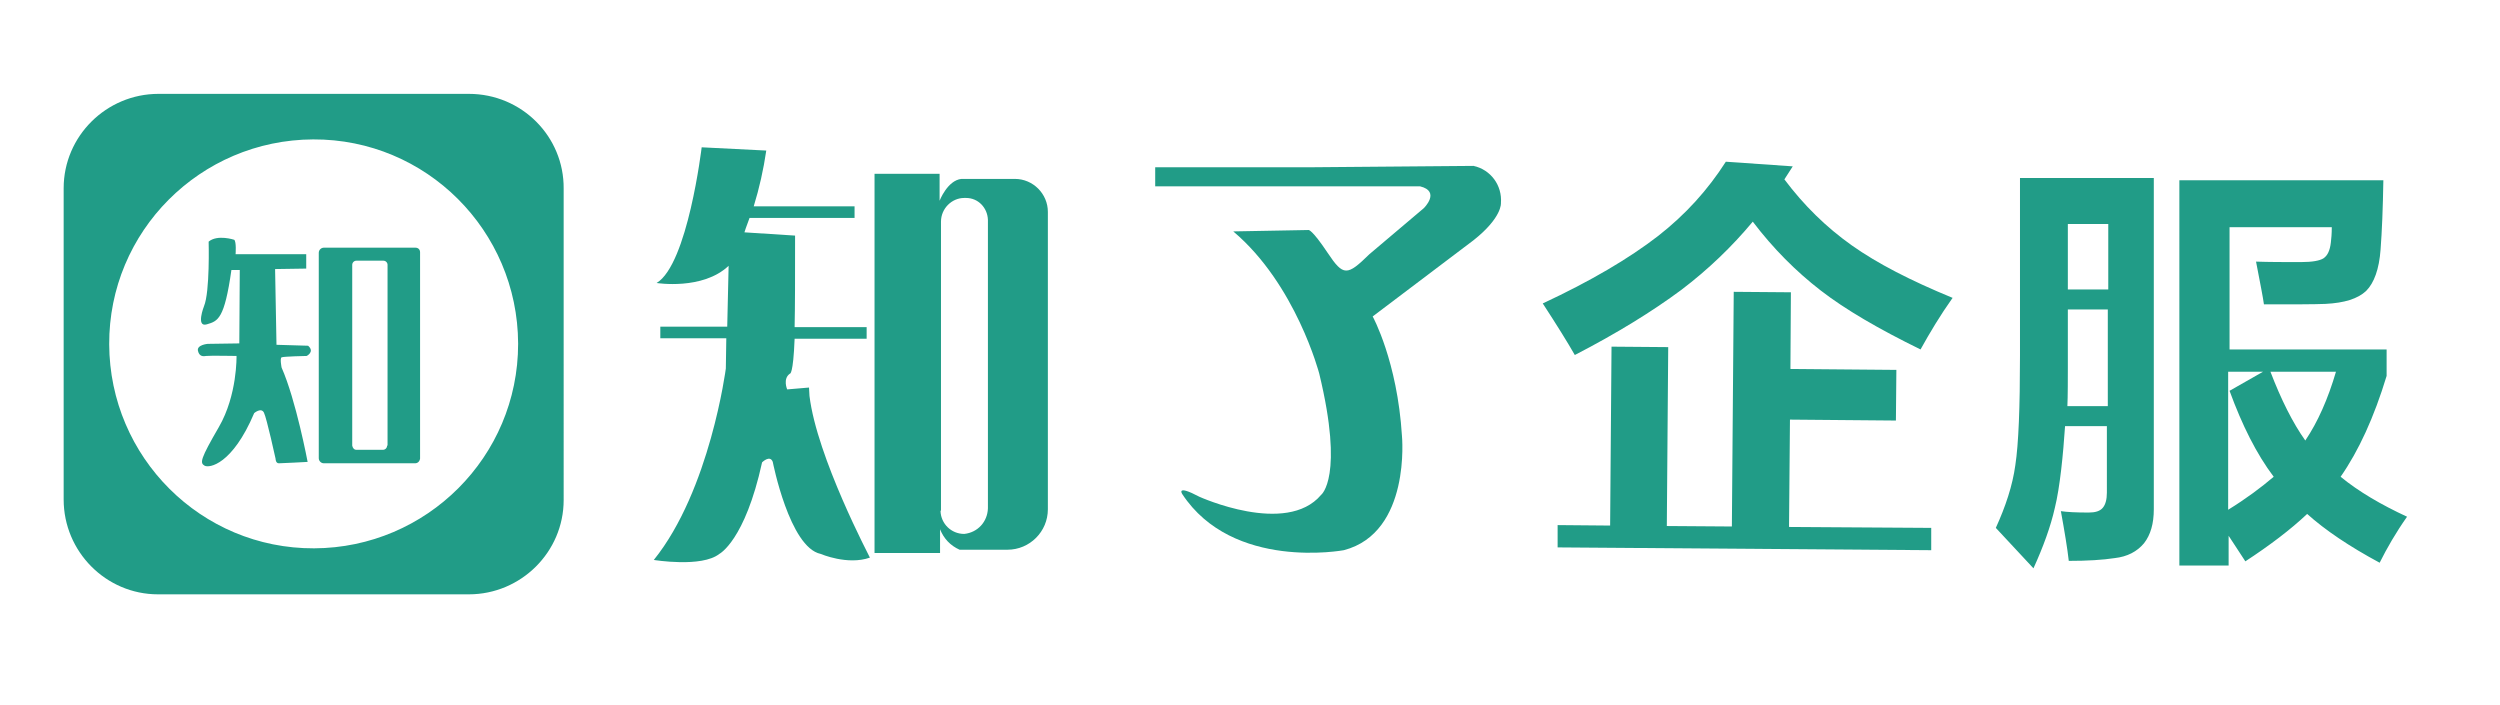 <?xml version="1.0" encoding="utf-8"?>
<!-- Generator: Adobe Illustrator 25.2.1, SVG Export Plug-In . SVG Version: 6.00 Build 0)  -->
<svg version="1.1" id="图层_1" xmlns="http://www.w3.org/2000/svg" xmlns:xlink="http://www.w3.org/1999/xlink" x="0px" y="0px"
	 viewBox="0 0 538 151.7" style="enable-background:new 0 0 538 151.7;" xml:space="preserve">
<style type="text/css">
	.st0{fill:none;}
	.st1{fill:#219C87;}
</style>
<path class="st0" d="M207.6,114.9c2.8-0.3,5-2.6,5.1-5.5V47.3c0-2.6-2.1-4.6-4.7-4.7h-0.4c-2.8,0-5.1,2.3-5.1,5c0,0,0,0,0,0v62.2
	C202.5,112.7,204.8,114.9,207.6,114.9C207.6,114.9,207.6,114.9,207.6,114.9z"/>
<path class="st0" d="M82.6,56.1h-5.8c-0.5,0-0.9,0.4-0.9,0.9v38.9c0.1,0.5,0.4,0.9,0.9,0.9h5.7c0.5,0,0.9-0.4,0.9-0.9h0.1V57
	C83.5,56.5,83.1,56.1,82.6,56.1z"/>
<path class="st0" d="M67.6,30.1C43.3,30,23.5,49.7,23.5,74c-0.1,24.3,19.6,44,43.9,44.1c24.3,0.1,44-19.6,44.1-43.9
	c0-0.1,0-0.1,0-0.2C111.4,49.7,91.8,30.1,67.6,30.1z M66.1,76.6c0,0-5,0.1-5.4,0.3s0,2.2,0,2.2c3.1,7,5.6,20.3,5.6,20.3
	s-5.5,0.3-6.2,0.3s-0.7-1-0.7-1s-1.9-8.7-2.5-9.9s-2.1,0.1-2.1,0.1c-4.7,11.1-9.7,11.9-10.7,11.3s-0.9-1.4,3.1-8.3S51,76.6,51,76.6
	s-5.9-0.1-6.5,0s-1.5,0.2-1.8-1.1s2.1-1.5,2.1-1.5l6.8-0.1l0.1-15.8h-1.8c-1.5,10.6-2.9,11-5.3,11.7S44,65.9,44,65.9
	c1.3-3.1,1-13.9,1-13.9c1.9-1.6,5.5-0.4,5.5-0.4c0.5,0.4,0.3,3.1,0.3,3.1H66v3.1l-6.7,0.1l0.3,16.3l6.8,0.2
	C67.8,75.7,66,76.6,66.1,76.6L66.1,76.6z M90.5,98.7c-0.1,0.6-0.5,1-1.1,1H69.8c-0.6,0-1.1-0.5-1.1-1.1V54.4c0-0.6,0.5-1.1,1.1-1.1
	h19.6c0.5-0.1,1,0.3,1.1,0.9c0,0,0,0.1,0,0.1V98.7z"/>
<path class="st1" d="M100.9,20.2H34.1c-11.2,0-20.4,9.1-20.4,20.3c0,0,0,0.1,0,0.1v66.9c0,11.2,9.1,20.4,20.3,20.4c0,0,0.1,0,0.1,0
	h66.8c11.2,0,20.4-9.1,20.4-20.3c0,0,0-0.1,0-0.1V40.6C121.4,29.4,112.3,20.2,100.9,20.2C101,20.2,101,20.2,100.9,20.2z M67.6,118
	c-24.3,0.1-44-19.6-44.1-43.9c-0.1-24.3,19.6-44,43.9-44.1c24.3-0.1,44,19.6,44.1,43.9c0,0,0,0.1,0,0.1
	C111.5,98.3,91.8,117.9,67.6,118z"/>
<path class="st1" d="M66.3,74.4l-6.8-0.2l-0.3-16.3l6.7-0.1v-3.1H50.7c0,0,0.2-2.7-0.3-3.1c0,0-3.6-1.2-5.5,0.4c0,0,0.3,10.8-1,13.9
	c0,0-1.8,4.6,0.6,3.9s3.8-1.1,5.3-11.7h1.8l-0.1,15.8L44.7,74c0,0-2.4,0.2-2.1,1.5s1.2,1.2,1.8,1.1s6.5,0,6.5,0s0.2,8.4-3.8,15.3
	s-4.1,7.7-3.1,8.3s6-0.2,10.7-11.3c0,0,1.5-1.3,2.1-0.1s2.5,9.9,2.5,9.9s0,1,0.7,1s6.2-0.3,6.2-0.3s-2.5-13.3-5.6-20.3
	c0,0-0.4-2,0-2.2s5.4-0.3,5.4-0.3S67.8,75.7,66.3,74.4z"/>
<path class="st1" d="M89.3,53.3H69.7c-0.6,0-1.1,0.5-1.1,1.1v44.2c0,0.6,0.5,1.1,1.1,1.1h19.6c0.6,0,1-0.4,1.1-1V54.3
	c0-0.6-0.4-1-1-1C89.4,53.3,89.4,53.3,89.3,53.3z M83.4,95.9h-0.1c0,0.5-0.4,0.9-0.9,0.9h-5.7c-0.5,0-0.8-0.4-0.9-0.9V57
	c0-0.5,0.4-0.9,0.9-0.9h5.8c0.5,0,0.9,0.4,0.9,0.9L83.4,95.9z"/>
<path class="st1" d="M176.6,119.2c0,0,5.8,2.5,10.6,0.8c0-0.1-11.4-21.6-13-34.8l-0.1-1.8l-4.7,0.4c0,0-1-2.3,0.6-3.4
	c0,0,0.7,0.3,1-7.5h15.5v-2.5h-15.5c0.1-4.4,0.1-10.6,0.1-19.7l-10.9-0.7c0,0,0.4-1.3,1.1-3.1h22.6v-2.5h-21.7
	c1.2-3.9,2.1-7.9,2.7-12L151,31.7c0,0-3,25.2-9.7,29.2c0,0,9.9,1.6,15.5-3.7l-0.3,13.1h-14.4v2.5h14.2l-0.1,6.5
	c0,0-3.4,26.2-15.5,41.2c0,0,10.3,1.7,14.1-1.3c0,0,5.5-2.8,9.2-19.7c0,0,1.7-1.7,2.3-0.1C166.3,99.4,169.9,117.8,176.6,119.2z"/>
<path class="st1" d="M206.5,118.3h10.3c4.8,0,8.7-3.9,8.7-8.7v-64c0-3.9-3.2-7.1-7.1-7.1c0,0-0.1,0-0.1,0h-11.4
	c-3,0.3-4.7,4.7-4.7,4.7v-5.8h-14V119h14.1v-5.1C203.1,115.9,204.5,117.4,206.5,118.3z M202.5,109.8V47.7c0-2.8,2.3-5.1,5-5.1
	c0,0,0,0,0,0h0.4c2.6,0,4.6,2.1,4.7,4.7v62.1c-0.1,2.9-2.2,5.2-5.1,5.5c-2.8,0-5-2.2-5.1-4.9L202.5,109.8z"/>
<path class="st1" d="M301.7,93.8c-1-16.1-6.3-25.7-6.3-25.7l21.7-16.4c6.2-4.9,5.9-8,5.9-8c0.3-3.8-2.2-7.2-5.9-8L281.6,36h-33v4.1
	h57c4.5,1.1,0.8,4.7,0.8,4.7l-11.7,9.9c-4.8,4.7-5.6,4.8-9-0.3s-4.1-4.9-4.1-4.9l-16.2,0.3c13.5,11.4,18.5,30.6,18.5,30.6
	c5.4,22.3,0.4,26.1,0.4,26.1c-7.5,8.9-26.2,0.4-26.2,0.4c-5.1-2.7-3.7-0.6-3.7-0.6c10.9,16.6,34.8,12.1,34.8,12.1
	C303.7,114.6,301.7,93.8,301.7,93.8z"/>
<g>
	<path class="st1" d="M437.6,122.3c-2.7-2.9-5.4-5.8-8.1-8.7c2.1-4.6,3.6-9.1,4.2-13.5c0.7-4.6,1-12.4,1-23.5V38.3h28.8v71.3
		c0,3.1-0.7,5.5-2.1,7.3c-1.5,1.8-3.6,2.9-6.3,3.2c-2.6,0.4-5.9,0.6-9.9,0.6c-0.3-2.7-0.9-6.3-1.7-10.7c1.3,0.2,3.3,0.3,6,0.3
		c1.4,0,2.4-0.3,3-1c0.6-0.7,0.9-1.8,0.9-3.3V91.7h-9c-0.4,6-1.1,13.2-2.2,17.6C441.3,113.3,439.7,117.7,437.6,122.3z M445,79.1
		c0,1.7,0,6.5-0.1,8.3h8.7V66.6H445V79.1z M445,48.2v14.1h8.7V48.2H445z M512.1,121.1c-6.5-3.5-11.7-7-15.6-10.5
		c-3.6,3.4-8.1,6.8-13.3,10.2l-3.6-5.5v6.4h-10.6V38.8h43.9c-0.1,6-0.3,11-0.6,14.9c-0.3,4.2-1.4,7.2-3.1,8.9
		c-1.8,1.7-4.7,2.6-8.8,2.8c-2.4,0.1-6.8,0.1-13.2,0.1c-0.2-1.5-0.8-4.5-1.7-9.2c2.9,0.1,6.1,0.1,9.7,0.1c2.4,0,4-0.3,4.8-0.8
		c0.9-0.6,1.4-1.7,1.6-3.4c0.1-0.8,0.2-1.9,0.2-3.3h-22v26.3h33.8v5.7c-2.7,8.9-6,16.1-9.9,21.7c3.9,3.2,8.7,6,14.3,8.6
		C515.6,114.6,513.7,117.9,512.1,121.1z M479.5,109.7c3.9-2.4,7.1-4.8,9.8-7.1c-3.7-4.9-6.8-11.1-9.5-18.5L487,80h-7.5V109.7z
		 M502.7,80h-14.1c2.3,6,4.8,11,7.5,14.8C498.8,90.8,501,85.8,502.7,80z"/>
</g>
<path class="st1" d="M413.3,75.2c-9-4.4-16.2-8.6-21.5-12.7c-5.3-4.1-10.2-9-14.6-14.8c-4.5,5.4-9.6,10.3-15.4,14.7
	c-6.2,4.6-13.8,9.3-22.9,14c-1.6-2.8-3.9-6.5-6.9-11.1c10.3-4.8,18.6-9.7,24.8-14.5c5.9-4.6,10.7-9.9,14.6-16l14.4,1l-1.8,2.8
	c4.2,5.6,9,10.3,14.5,14.2c5.5,3.9,12.7,7.6,21.7,11.3C417.5,67.9,415.3,71.6,413.3,75.2z M335.2,117.8l0-4.8l11.3,0.1l0.3-38.5
	l12.2,0.1l-0.3,38.5l14,0.1l0.4-50.5l12.3,0.1l-0.1,16.5l22.8,0.2l-0.1,10.9l-22.8-0.2l-0.2,23.1l30.6,0.2l0,4.8L335.2,117.8z"/>
</svg>
